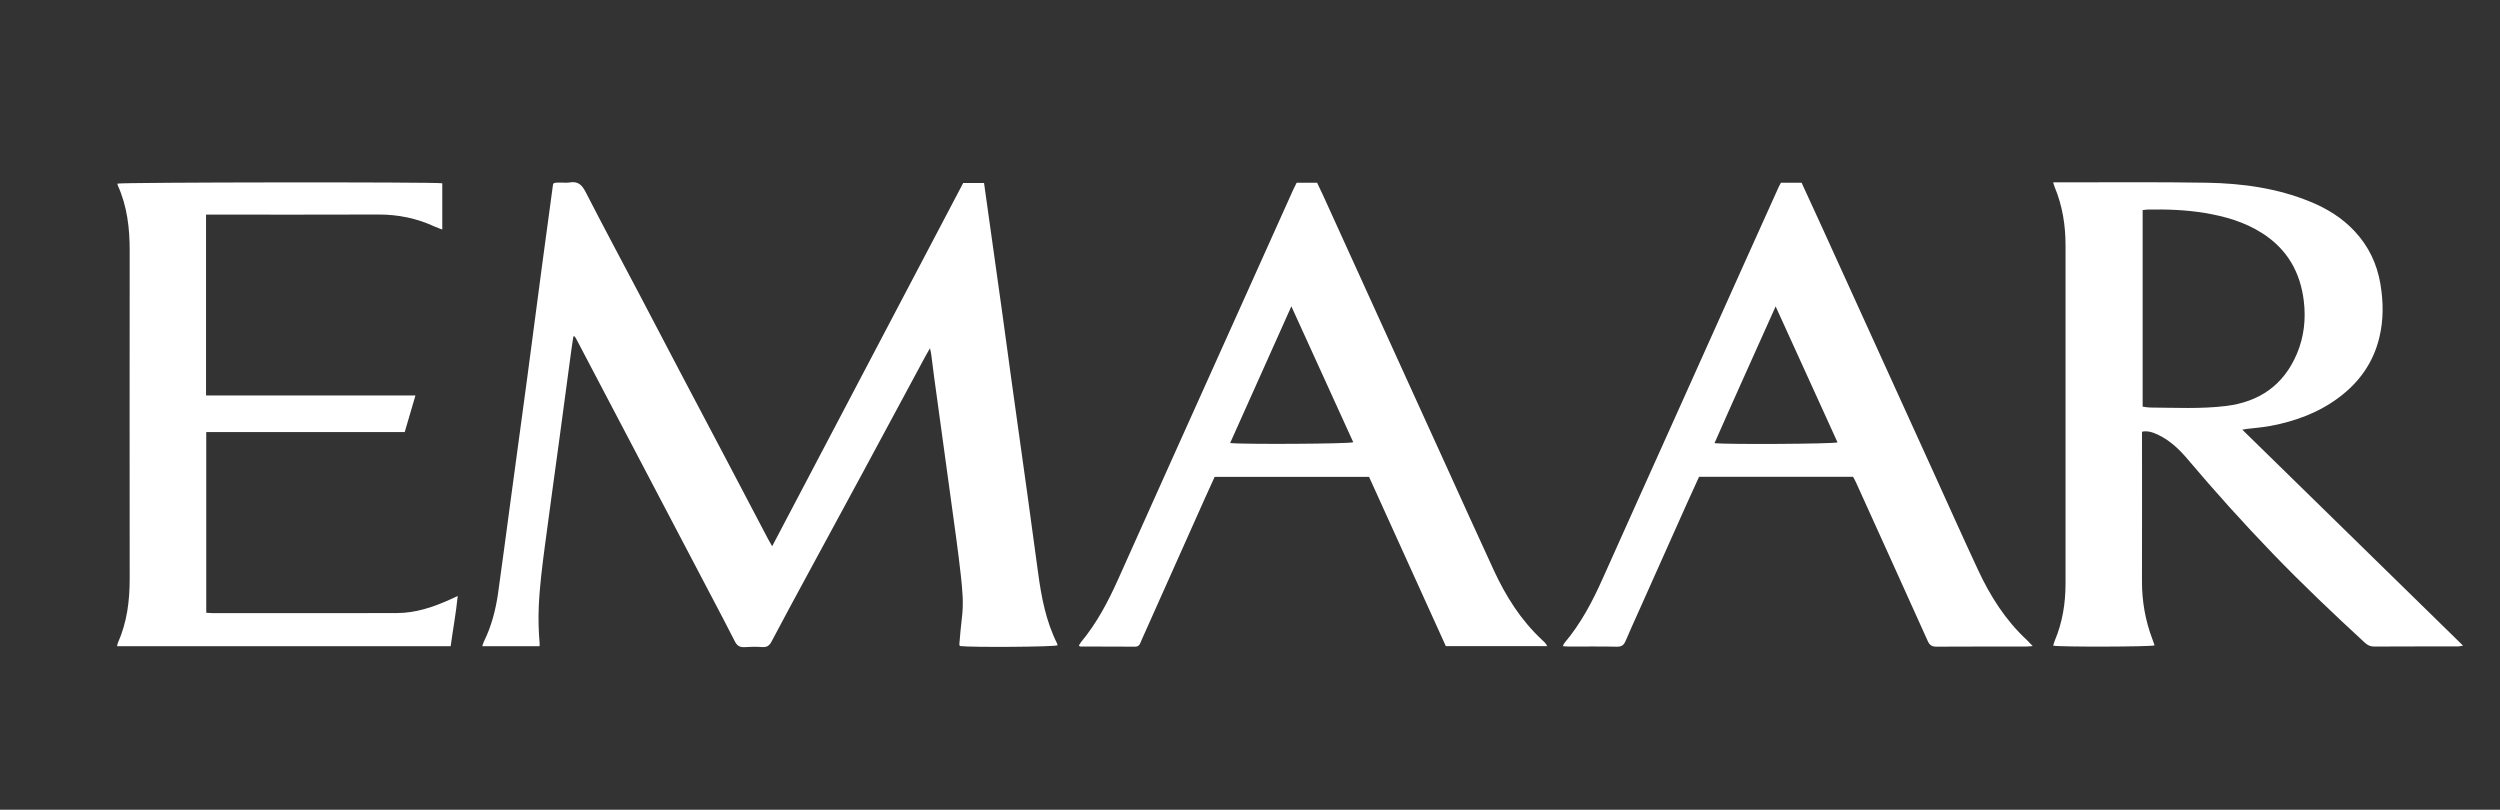 <?xml version="1.0" encoding="utf-8"?>
<!-- Generator: Adobe Illustrator 27.9.5, SVG Export Plug-In . SVG Version: 9.03 Build 54986)  -->
<svg version="1.1" id="Layer_1" xmlns="http://www.w3.org/2000/svg" xmlns:xlink="http://www.w3.org/1999/xlink" x="0px" y="0px"
	 viewBox="0 0 595.28 192.81" style="enable-background:new 0 0 595.28 192.81;" xml:space="preserve">
<rect x="0" y="0" width="595.28" height="192.81" fill="#333333" stroke="none"/>
<style type="text/css">
	.st0{fill:#FFFFFF;}
</style>
<path class="st0" d="M136.53,80.1c-0.15,0.97-0.31,1.93-0.44,2.9c-0.98,7.32-1.96,14.64-2.95,21.96c-1.12,8.25-2.27,16.5-3.36,24.75
	c-0.65,4.93-1.29,9.86-1.5,14.85c-0.12,2.9-0.03,5.76,0.21,8.64c0.02,0.2,0,0.4,0,0.66c-4.56,0-9.04,0-13.66,0
	c0.16-0.46,0.25-0.81,0.4-1.12c1.81-3.66,2.81-7.57,3.38-11.58c1.02-7.26,1.97-14.54,2.95-21.8c1.31-9.7,2.64-19.41,3.94-29.11
	c1.21-9.03,2.38-18.07,3.58-27.11c0.85-6.39,1.72-12.77,2.59-19.15c0.01-0.1,0.09-0.18,0.19-0.38c1.21-0.33,2.54,0.04,3.81-0.17
	c2.01-0.33,2.92,0.62,3.8,2.33c4.19,8.17,8.53,16.25,12.81,24.38c3.2,6.08,6.37,12.17,9.57,18.25c3.79,7.19,7.59,14.38,11.38,21.57
	c3.22,6.13,6.43,12.26,9.66,18.39c0.26,0.49,0.55,0.97,0.97,1.71c15.25-29,30.38-57.76,45.49-86.5c1.68,0,3.29,0,4.96,0
	c0.53,3.77,1.05,7.45,1.56,11.13c0.91,6.48,1.83,12.97,2.73,19.45c0.77,5.55,1.51,11.11,2.28,16.66c1.25,8.98,2.52,17.95,3.76,26.93
	c0.86,6.23,1.71,12.46,2.55,18.69c0.78,5.79,1.87,11.49,4.51,16.78c0.07,0.14,0.07,0.3,0.11,0.45c-1.04,0.38-20.5,0.52-23.24,0.17
	c-0.04-0.12-0.15-0.26-0.14-0.4c0.19-2.14,0.35-4.28,0.62-6.41c0.42-3.31,0.11-6.62-0.25-9.89c-0.67-6.14-1.57-12.26-2.4-18.38
	c-1.3-9.6-2.64-19.2-3.95-28.8c-0.26-1.92-0.49-3.85-0.74-5.77c-0.04-0.3-0.12-0.59-0.27-1.27c-0.47,0.83-0.78,1.34-1.06,1.87
	c-4.87,9.05-9.74,18.1-14.62,27.15c-4.49,8.31-9,16.6-13.49,24.9c-2.87,5.3-5.75,10.6-8.56,15.94c-0.52,0.98-1.1,1.38-2.21,1.3
	c-1.41-0.09-2.84-0.08-4.25,0.02c-1.18,0.08-1.8-0.42-2.31-1.44c-1.75-3.47-3.57-6.89-5.37-10.33
	c-5.75-10.96-11.5-21.92-17.26-32.87c-5.05-9.61-10.09-19.22-15.14-28.83c-0.09-0.18-0.22-0.35-0.33-0.52
	C136.74,80.1,136.63,80.1,136.53,80.1z"/>
<path class="st0" d="M510.04,102.79c0,0.58,0,1.15,0,1.71c0,11.29,0.02,22.58-0.01,33.87c-0.01,4.78,0.79,9.39,2.49,13.85
	c0.18,0.48,0.34,0.97,0.51,1.46c-1.21,0.34-22.36,0.4-24.15,0.06c0.13-0.39,0.22-0.78,0.37-1.15c1.85-4.37,2.58-8.94,2.58-13.66
	c-0.01-26.84-0.02-53.67,0-80.51c0-4.78-0.73-9.4-2.57-13.83c-0.14-0.32-0.22-0.67-0.38-1.17c0.65,0,1.17,0,1.68,0
	c11.66,0.02,23.32-0.11,34.97,0.09c8.41,0.15,16.72,1.29,24.6,4.53c3.98,1.63,7.58,3.85,10.53,7.01c3.31,3.54,5.33,7.74,6.14,12.53
	c0.72,4.28,0.78,8.54-0.25,12.79c-1.44,5.98-4.79,10.67-9.66,14.3c-4.85,3.62-10.38,5.64-16.28,6.75c-1.8,0.34-3.63,0.47-5.45,0.69
	c-0.3,0.04-0.6,0.1-1.24,0.2c17.58,17.23,35,34.23,52.56,51.42c-0.53,0.09-0.86,0.19-1.18,0.19c-6.67,0.01-13.34-0.01-20.01,0.03
	c-0.93,0.01-1.57-0.35-2.22-0.94c-7.49-6.89-14.87-13.91-21.94-21.24c-6.99-7.25-13.73-14.74-20.23-22.43
	c-1.95-2.3-4.1-4.37-6.83-5.71C512.88,103.07,511.63,102.48,510.04,102.79z M510.19,96.83c0.7,0.09,1.27,0.21,1.84,0.21
	c5.98,0.04,11.97,0.36,17.93-0.36c7.98-0.96,13.81-4.97,16.97-12.47c1.68-3.99,2.15-8.18,1.64-12.49c-0.82-6.92-3.97-12.4-9.9-16.19
	c-4.19-2.68-8.86-4.02-13.7-4.82c-4.51-0.75-9.07-0.9-13.64-0.81c-0.35,0.01-0.7,0.08-1.14,0.13
	C510.19,65.63,510.19,81.15,510.19,96.83z"/>
<path class="st0" d="M49.06,51.1c0,14.46,0,28.68,0,43.07c16.58,0,33.09,0,49.86,0c-0.88,3.02-1.7,5.81-2.55,8.71
	c-15.78,0-31.46,0-47.26,0c0,14.4,0,28.65,0,43.02c0.53,0.03,1.04,0.09,1.55,0.09c14.6,0,29.2,0.03,43.8-0.01
	c4.55-0.01,8.77-1.44,12.86-3.3c0.47-0.21,0.94-0.43,1.67-0.77c-0.41,4.15-1.15,8.02-1.68,11.95c-26.53,0-52.91,0-79.44,0
	c0.09-0.36,0.12-0.61,0.22-0.83c2.15-4.85,2.79-9.95,2.79-15.21c-0.03-26.05-0.02-52.1,0-78.15c0-5.35-0.59-10.57-2.83-15.51
	c-0.06-0.13-0.05-0.3-0.08-0.44c1.15-0.33,75.43-0.41,77.34-0.08c0,3.58,0,7.18,0,11.01c-0.62-0.24-1.2-0.42-1.74-0.67
	c-4.3-2.01-8.8-2.92-13.56-2.9c-12.97,0.05-25.94,0.02-38.91,0.02C50.46,51.1,49.84,51.1,49.06,51.1z"/>
<path class="st0" d="M484.02,153.84c-0.74,0.05-1.19,0.11-1.64,0.11c-7.09,0.01-14.18-0.02-21.26,0.03
	c-1.13,0.01-1.68-0.39-2.12-1.38c-5.68-12.62-11.4-25.23-17.11-37.83c-0.19-0.43-0.44-0.83-0.66-1.23c-12.23,0-24.41,0-36.67,0
	c-0.98,2.14-1.96,4.28-2.92,6.42c-3.9,8.71-7.79,17.42-11.68,26.13c-0.96,2.15-1.95,4.3-2.86,6.47c-0.41,0.98-0.91,1.45-2.09,1.43
	c-3.83-0.09-7.66-0.03-11.5-0.04c-0.41,0-0.82-0.05-1.39-0.09c0.17-0.34,0.25-0.57,0.39-0.75c3.9-4.61,6.68-9.89,9.12-15.37
	c5.47-12.26,11-24.48,16.5-36.73c5.71-12.72,11.42-25.44,17.14-38.16c2.75-6.12,5.51-12.24,8.27-18.36
	c0.15-0.33,0.34-0.64,0.52-0.98c1.64,0,3.25,0,4.92,0c1.61,3.51,3.21,6.98,4.8,10.46c4.02,8.83,8.04,17.66,12.05,26.48
	c4.73,10.4,9.47,20.81,14.2,31.21c3.65,8.02,7.24,16.06,10.96,24.04c2.9,6.23,6.53,11.98,11.62,16.69
	C483.04,152.81,483.42,153.23,484.02,153.84z M422.8,72.96c-4.95,11.08-9.81,21.76-14.56,32.57c3.37,0.33,28.07,0.18,29.3-0.19
	C432.68,94.65,427.82,83.99,422.8,72.96z"/>
<path class="st0" d="M325.99,113.55c-12.31,0-24.49,0-36.77,0c-0.78,1.71-1.56,3.41-2.33,5.13c-4.77,10.67-9.54,21.35-14.31,32.03
	c-0.36,0.81-0.74,1.62-1.08,2.45c-0.22,0.55-0.57,0.82-1.19,0.82c-4.36-0.02-8.71-0.02-13.07-0.04c-0.09,0-0.17-0.09-0.36-0.2
	c0.18-0.29,0.33-0.6,0.54-0.86c3.72-4.48,6.41-9.57,8.78-14.86c4.12-9.19,8.24-18.37,12.36-27.55
	c5.46-12.15,10.93-24.29,16.39-36.43c4.32-9.61,8.64-19.22,12.96-28.83c0.26-0.57,0.55-1.12,0.83-1.69c1.64,0,3.2,0,4.88,0
	c0.49,1.03,0.99,2.05,1.46,3.09c5.13,11.26,10.25,22.53,15.37,33.79c4.73,10.4,9.47,20.8,14.21,31.21
	c3.67,8.06,7.31,16.14,11.03,24.18c2.86,6.19,6.45,11.89,11.49,16.58c0.45,0.42,0.93,0.82,1.23,1.49c-8,0-16,0-24.14,0
	C338.18,140.43,332.08,126.98,325.99,113.55z M307.49,72.94c-4.95,11.06-9.75,21.77-14.58,32.55c3.04,0.35,28.09,0.21,29.32-0.18
	C317.37,94.64,312.51,83.97,307.49,72.94z"/>
</svg>
